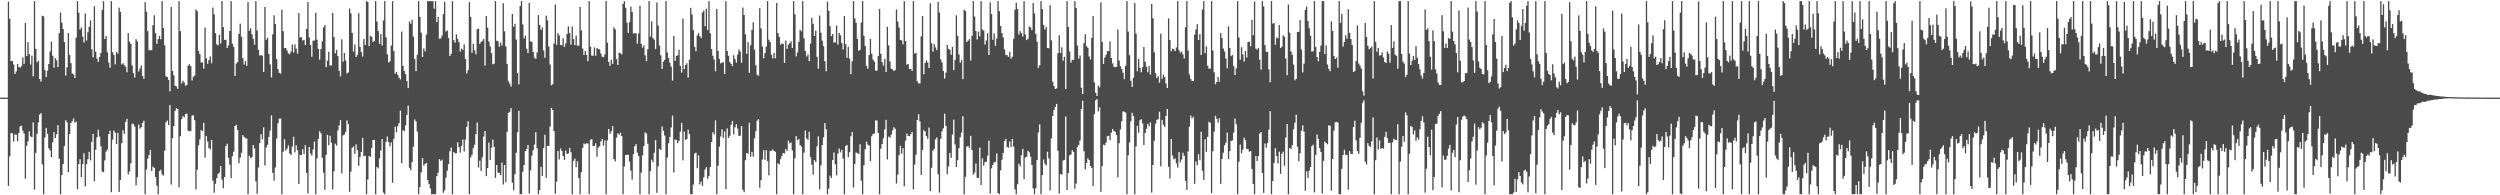 <svg xmlns="http://www.w3.org/2000/svg" width="1920" height="150"><path d="M0 75.000h1v1.000H0zM1 75.000h1v1.000H1zM2 75.000h1v1.000H2zM3 75.000h1v1.000H3zM4 75.000h1v1.000H4zM5 75.000h1v1.000H5zM6 1.272h1v141.538H6zM7 14.402h1v105.672H7zM8 46.907h1v55.310H8zM9 46.830h1v55.521H9zM10 49.506h1v59.223H10zM11 56.771h1v46.501H11zM12 54.859h1v48.598H12zM13 49.142h1v59.349H13zM14 51.460h1v50.727H14zM15 52.014h1v45.084H15zM16 50.772h1v45.788H16zM17 44.175h1v56.218H17zM18 49.034h1v53.502H18zM19 17.684h1v119.517H19zM20 43.010h1v68.973H20zM21 32.361h1v76.234H21zM22 41.574h1v59.323H22zM23 49.573h1v55.184H23zM24 42.783h1v62.643H24zM25 58.582h1v35.358H25zM26 0.863h1v144.743H26zM27 37.469h1v79.952H27zM28 47.846h1v54.883H28zM29 46.635h1v47.400H29zM30 60.650h1v27.329H30zM31 62.711h1v24.170H31zM32 12.123h1v114.102H32zM33 12.551h1v136.586H33zM34 53.804h1v51.844H34zM35 59.165h1v39.024H35zM36 54.385h1v48.345H36zM37 49.123h1v64.753H37zM38 39.552h1v75.938H38zM39 31.947h1v88.697H39zM40 42.851h1v66.430H40zM41 51.964h1v49.487H41zM42 44.686h1v61.342H42zM43 46.298h1v56.835H43zM44 51.531h1v44.608H44zM45 25.480h1v96.434H45zM46 9.650h1v139.488H46zM47 17.310h1v117.159H47zM48 22.336h1v103.668H48zM49 32.290h1v79.717H49zM50 57.992h1v34.352H50zM51 51.728h1v42.256H51zM52 25.387h1v106.798H52zM53 42.168h1v60.850H53zM54 48.530h1v45.858H54zM55 56.473h1v36.544H55zM56 57.064h1v33.849H56zM57 59.910h1v34.364H57zM58 28.936h1v64.438H58zM59 0.863h1v144.502H59zM60 9.720h1v116.310H60zM61 22.716h1v99.531H61zM62 21.102h1v114.820H62zM63 28.085h1v98.069H63zM64 32.687h1v85.021H64zM65 10.419h1v132.687H65zM66 31.124h1v94.908H66zM67 24.733h1v97.520H67zM68 20.736h1v95.858H68zM69 15.601h1v107.582H69zM70 37.875h1v71.015H70zM71 44.067h1v58.742H71zM72 4.814h1v134.454H72zM73 39.658h1v75.273H73zM74 44.994h1v60.519H74zM75 47.463h1v52.167H75zM76 43.830h1v61.075H76zM77 40.648h1v71.668H77zM78 7.600h1v124.159H78zM79 0.863h1v131.388H79zM80 29.933h1v93.271H80zM81 27.620h1v88.832H81zM82 40.214h1v74.545H82zM83 48.024h1v54.945H83zM84 52.089h1v48.306H84zM85 0.863h1v146.738H85zM86 40.116h1v67.194H86zM87 42.252h1v58.043H87zM88 49.409h1v52.602H88zM89 39.844h1v70.856H89zM90 41.252h1v60.780H90zM91 5.839h1v141.564H91zM92 9.086h1v129.114H92zM93 49.517h1v60.435H93zM94 48.515h1v51.453H94zM95 50.089h1v52.739H95zM96 51.237h1v42.475H96zM97 55.524h1v35.712H97zM98 25.407h1v108.526H98zM99 31.889h1v99.839H99zM100 33.749h1v91.750H100zM101 50.305h1v44.691H101zM102 56.248h1v38.941H102zM103 59.530h1v37.646H103zM104 30.193h1v112.163H104zM105 31.829h1v104.237H105zM106 54.938h1v40.764H106zM107 52.718h1v46.113H107zM108 50.341h1v47.388H108zM109 58.344h1v36.100H109zM110 60.466h1v32.252H110zM111 1.615h1v147.523H111zM112 9.014h1v121.143H112zM113 23.910h1v97.871H113zM114 38.572h1v80.481H114zM115 38.605h1v76.565H115zM116 38.497h1v92.832H116zM117 19.342h1v108.621H117zM118 11.719h1v117.207H118zM119 25.522h1v110.409H119zM120 33.688h1v108.915H120zM121 29.987h1v119.151H121zM122 27.623h1v103.739H122zM123 30.175h1v100.207H123zM124 0.863h1v133.034H124zM125 21.545h1v113.320H125zM126 34.728h1v80.983H126zM127 58.614h1v35.310H127zM128 59.176h1v33.421H128zM129 61.337h1v34.743H129zM130 70.210h1v10.505H130zM131 5.304h1v136.370H131zM132 54.408h1v51.743H132zM133 57.858h1v38.947H133zM134 65.819h1v19.306H134zM135 66.334h1v16.839H135zM136 68.173h1v15.518H136zM137 0.863h1v143.056H137zM138 23.961h1v80.618H138zM139 64.104h1v27.439H139zM140 61.964h1v27.277H140zM141 63.265h1v26.838H141zM142 65.825h1v21.734H142zM143 65.325h1v21.941H143zM144 50.380h1v49.966H144zM145 49.329h1v51.524H145zM146 50.780h1v49.750H146zM147 61.823h1v26.950H147zM148 58.917h1v29.539H148zM149 58.095h1v34.217H149zM150 7.379h1v138.081H150zM151 8.660h1v121.661H151zM152 39.065h1v72.584H152zM153 41.600h1v65.477H153zM154 48.008h1v51.958H154zM155 47.856h1v52.879H155zM156 52.674h1v41.576H156zM157 21.232h1v99.781H157zM158 44.795h1v59.777H158zM159 48.958h1v59.759H159zM160 46.119h1v67.530H160zM161 43.292h1v71.519H161zM162 48.551h1v58.916H162zM163 5.862h1v132.827H163zM164 11.002h1v137.023H164zM165 25.501h1v115.661H165zM166 34.065h1v102.670H166zM167 34.873h1v98.723H167zM168 26.809h1v105.694H168zM169 33.391h1v94.049H169zM170 0.863h1v137.076H170zM171 20.837h1v123.819H171zM172 30.656h1v105.335H172zM173 30.472h1v81.688H173zM174 36.838h1v73.611H174zM175 34.882h1v86.344H175zM176 23.820h1v102.604H176zM177 0.863h1v135.975H177zM178 33.548h1v86.358H178zM179 35.902h1v80.608H179zM180 58.309h1v38.442H180zM181 48.773h1v47.061H181zM182 47.681h1v52.084H182zM183 26.033h1v99.335H183zM184 18.188h1v102.899H184zM185 28.245h1v89.110H185zM186 44.690h1v59.075H186zM187 49.549h1v55.500H187zM188 46.886h1v59.309H188zM189 50.552h1v55.848H189zM190 1.647h1v147.490H190zM191 23.667h1v95.939H191zM192 21.759h1v99.624H192zM193 26.310h1v94.409H193zM194 29.787h1v81.556H194zM195 34.312h1v79.654H195zM196 0.863h1v138.474H196zM197 23.459h1v125.389H197zM198 38.231h1v90.423H198zM199 42.639h1v67.303H199zM200 42.305h1v60.700H200zM201 42.832h1v64.280H201zM202 55.316h1v42.502H202zM203 5.312h1v121.887H203zM204 30.569h1v82.686H204zM205 29.078h1v82.146H205zM206 41.509h1v63.607H206zM207 49.504h1v50.814H207zM208 59.425h1v29.254H208zM209 26.411h1v106.288H209zM210 11.701h1v126.988H210zM211 18.371h1v110.222H211zM212 45.427h1v60.890H212zM213 53.108h1v41.578H213zM214 55.903h1v35.251H214zM215 56.544h1v34.423H215zM216 7.366h1v141.771H216zM217 24.024h1v92.448H217zM218 36.970h1v69.930H218zM219 36.873h1v78.768H219zM220 38.854h1v75.300H220zM221 40.934h1v70.803H221zM222 41.695h1v76.213H222zM223 39.576h1v79.521H223zM224 34.242h1v78.362H224zM225 40.376h1v64.677H225zM226 34.047h1v83.013H226zM227 37.330h1v74.265H227zM228 41.201h1v74.000H228zM229 10.077h1v131.280H229zM230 28.783h1v90.120H230zM231 28.586h1v90.614H231zM232 31.110h1v83.522H232zM233 30.618h1v87.692H233zM234 34.502h1v77.010H234zM235 22.275h1v110.480H235zM236 1.502h1v146.971H236zM237 28.707h1v84.160H237zM238 34.606h1v83.273H238zM239 43.584h1v75.897H239zM240 31.261h1v83.644H240zM241 31.154h1v77.563H241zM242 9.740h1v139.397H242zM243 30.452h1v91.242H243zM244 37.487h1v69.188H244zM245 45.884h1v54.947H245zM246 37.707h1v64.654H246zM247 31.802h1v89.298H247zM248 21.107h1v111.500H248zM249 19.176h1v126.568H249zM250 51.663h1v67.251H250zM251 46.551h1v56.996H251zM252 39.747h1v71.746H252zM253 50.242h1v54.051H253zM254 50.320h1v59.214H254zM255 9.900h1v135.675H255zM256 28.483h1v103.124H256zM257 40.947h1v69.406H257zM258 38.273h1v73.615H258zM259 43.073h1v57.111H259zM260 54.393h1v42.035H260zM261 58.677h1v33.570H261zM262 30.188h1v102.924H262zM263 47.488h1v56.487H263zM264 40.743h1v62.597H264zM265 46.421h1v54.843H265zM266 56.461h1v36.029H266zM267 55.604h1v39.565H267zM268 6.486h1v140.872H268zM269 10.273h1v121.588H269zM270 25.218h1v88.290H270zM271 39.617h1v72.901H271zM272 34.108h1v84.030H272zM273 43.725h1v67.189H273zM274 42.120h1v73.221H274zM275 10.118h1v117.225H275zM276 35.882h1v84.771H276zM277 40.009h1v76.674H277zM278 43.365h1v62.492H278zM279 29.902h1v89.946H279zM280 34.536h1v85.060H280zM281 0.863h1v148.275H281zM282 1.568h1v136.257H282zM283 35.408h1v84.353H283zM284 27.439h1v93.050H284zM285 28.338h1v85.284H285zM286 32.279h1v75.237H286zM287 31.422h1v76.006H287zM288 0.863h1v148.275H288zM289 16.522h1v111.685H289zM290 23.882h1v105.434H290zM291 33.798h1v87.791H291zM292 26.106h1v89.396H292zM293 34.987h1v71.799H293zM294 15.738h1v132.197H294zM295 0.863h1v148.275H295zM296 28.621h1v80.238H296zM297 41.746h1v63.091H297zM298 47.930h1v61.240H298zM299 47.113h1v65.239H299zM300 35.021h1v74.333H300zM301 0.863h1v139.481H301zM302 39.259h1v67.325H302zM303 56.591h1v40.749H303zM304 55.213h1v46.309H304zM305 57.414h1v39.467H305zM306 59.628h1v34.813H306zM307 60.998h1v23.965H307zM308 24.285h1v101.104H308zM309 50.521h1v49.374H309zM310 54.516h1v46.356H310zM311 56.879h1v39.491H311zM312 62.183h1v26.046H312zM313 67.625h1v13.534H313zM314 16.552h1v112.316H314zM315 18.286h1v112.489H315zM316 15.173h1v109.236H316zM317 28.261h1v84.321H317zM318 45.383h1v46.370H318zM319 54.694h1v38.630H319zM320 42.066h1v58.999H320zM321 0.863h1v148.275H321zM322 12.942h1v130.736H322zM323 25.100h1v107.254H323zM324 43.662h1v77.750H324zM325 37.167h1v90.140H325zM326 39.416h1v86.413H326zM327 26.680h1v98.476H327zM328 0.863h1v137.396H328zM329 0.863h1v140.399H329zM330 0.863h1v143.903H330zM331 0.863h1v148.275H331zM332 0.863h1v148.275H332zM333 6.675h1v142.462H333zM334 0.863h1v148.275H334zM335 16.986h1v118.304H335zM336 12.885h1v119.685H336zM337 29.750h1v92.504H337zM338 29.510h1v94.111H338zM339 27.363h1v95.289H339zM340 10.840h1v137.204H340zM341 1.360h1v144.816H341zM342 24.248h1v112.137H342zM343 23.333h1v107.738H343zM344 29.137h1v96.825H344zM345 43.018h1v73.190H345zM346 41.335h1v71.941H346zM347 0.863h1v148.275H347zM348 30.863h1v85.842H348zM349 32.794h1v84.996H349zM350 26.360h1v91.397H350zM351 29.778h1v79.465H351zM352 32.322h1v80.680H352zM353 39.573h1v77.667H353zM354 37.260h1v74.807H354zM355 38.366h1v68.844H355zM356 34.076h1v82.297H356zM357 45.383h1v61.790H357zM358 56.443h1v40.962H358zM359 53.886h1v39.263H359zM360 1.648h1v147.421H360zM361 12.966h1v107.928H361zM362 40.512h1v78.400H362zM363 33.529h1v80.226H363zM364 38.532h1v72.663H364zM365 41.690h1v61.398H365zM366 22.465h1v71.628H366zM367 22.005h1v106.656H367zM368 33.723h1v89.679H368zM369 32.228h1v99.060H369zM370 31.480h1v89.270H370zM371 29.981h1v74.877H371zM372 50.442h1v50.186H372zM373 12.318h1v122.884H373zM374 21.237h1v107.842H374zM375 31.950h1v77.556H375zM376 35.643h1v87.304H376zM377 40.826h1v72.619H377zM378 49.370h1v57.788H378zM379 48.904h1v63.817H379zM380 0.863h1v135.727H380zM381 31.253h1v95.446H381zM382 31.811h1v100.761H382zM383 35.898h1v96.905H383zM384 32.649h1v101.861H384zM385 35.039h1v89.889H385zM386 2.472h1v139.227H386zM387 24.046h1v102.676H387zM388 35.671h1v104.214H388zM389 49.037h1v52.215H389zM390 62.390h1v24.276H390zM391 64.271h1v21.604H391zM392 66.462h1v16.592H392zM393 10.723h1v129.564H393zM394 20.602h1v125.501H394zM395 18.286h1v115.514H395zM396 30.466h1v86.776H396zM397 56.156h1v45.380H397zM398 64.766h1v20.343H398zM399 4.654h1v144.483H399zM400 0.863h1v148.275H400zM401 18.766h1v113.130H401zM402 29.489h1v97.240H402zM403 27.465h1v88.603H403zM404 37.407h1v76.987H404zM405 40.827h1v70.481H405zM406 2.187h1v146.411H406zM407 31.777h1v99.118H407zM408 32.092h1v87.438H408zM409 39.843h1v75.526H409zM410 44.222h1v66.818H410zM411 45.196h1v56.335H411zM412 40.316h1v73.645H412zM413 11.565h1v137.572H413zM414 19.116h1v126.883H414zM415 23.058h1v105.074H415zM416 21.086h1v114.088H416zM417 38.752h1v74.989H417zM418 44.300h1v59.180H418zM419 12.020h1v124.539H419zM420 15.504h1v96.526H420zM421 35.788h1v76.304H421zM422 49.529h1v47.636H422zM423 65.451h1v17.393H423zM424 64.660h1v19.766H424zM425 33.441h1v67.265H425zM426 3.457h1v145.307H426zM427 34.428h1v105.074H427zM428 25.449h1v90.510H428zM429 27.240h1v95.221H429zM430 34.452h1v79.564H430zM431 34.781h1v81.156H431zM432 29.405h1v90.384H432zM433 36.038h1v86.718H433zM434 33.357h1v82.202H434zM435 26.106h1v92.177H435zM436 20.241h1v97.565H436zM437 25.406h1v88.167H437zM438 34.276h1v82.654H438zM439 20.341h1v128.797H439zM440 30.003h1v93.478H440zM441 34.660h1v87.233H441zM442 27.284h1v101.117H442zM443 35.105h1v88.675H443zM444 35.051h1v101.667H444zM445 5.271h1v143.866H445zM446 23.348h1v108.861H446zM447 37.343h1v76.201H447zM448 42.258h1v67.915H448zM449 39.049h1v71.750H449zM450 42.151h1v67.861H450zM451 47.008h1v63.230H451zM452 0.863h1v148.215H452zM453 35.791h1v71.556H453zM454 42.715h1v64.155H454zM455 42.801h1v69.385H455zM456 36.441h1v75.714H456zM457 42.801h1v67.290H457zM458 36.813h1v83.566H458zM459 37.706h1v75.726H459zM460 37.993h1v74.268H460zM461 41.126h1v67.468H461zM462 43.579h1v63.160H462zM463 43.956h1v67.862H463zM464 41.876h1v65.938H464zM465 0.863h1v148.275H465zM466 32.896h1v74.989H466zM467 47.593h1v51.403H467zM468 50.548h1v52.166H468zM469 45.800h1v54.936H469zM470 49.070h1v47.790H470zM471 21.014h1v101.124H471zM472 22.542h1v101.486H472zM473 45.382h1v60.415H473zM474 49.797h1v52.609H474zM475 40.491h1v62.930H475zM476 40.886h1v61.071H476zM477 41.793h1v62.745H477zM478 3.014h1v146.123H478zM479 0.863h1v126.926H479zM480 6.012h1v113.111H480zM481 17.340h1v101.541H481zM482 25.233h1v93.528H482zM483 17.020h1v107.124H483zM484 5.052h1v125.976H484zM485 9.165h1v128.839H485zM486 25.716h1v92.749H486zM487 25.539h1v86.787H487zM488 25.574h1v85.109H488zM489 33.461h1v83.789H489zM490 25.631h1v94.206H490zM491 4.362h1v144.775H491zM492 33.754h1v98.824H492zM493 36.590h1v82.755H493zM494 34.887h1v77.299H494zM495 42.450h1v59.304H495zM496 46.885h1v55.690H496zM497 37.834h1v72.499H497zM498 0.863h1v148.275H498zM499 28.059h1v103.375H499zM500 16.362h1v106.259H500zM501 29.351h1v95.167H501zM502 30.395h1v86.971H502zM503 37.669h1v69.844H503zM504 1.952h1v146.139H504zM505 19.637h1v108.059H505zM506 34.976h1v79.250H506zM507 42.484h1v72.788H507zM508 52.869h1v44.183H508zM509 47.423h1v53.104H509zM510 45.982h1v58.163H510zM511 0.863h1v148.275H511zM512 40.277h1v80.716H512zM513 44.572h1v65.497H513zM514 48.165h1v56.986H514zM515 51.203h1v46.726H515zM516 61.878h1v26.949H516zM517 27.558h1v104.879H517zM518 46.722h1v60.419H518zM519 42.991h1v64.470H519zM520 42.434h1v67.560H520zM521 38.210h1v69.972H521zM522 50.564h1v50.613H522zM523 55.761h1v38.594H523zM524 14.289h1v108.859H524zM525 53.057h1v48.089H525zM526 49.898h1v57.470H526zM527 48.571h1v58.263H527zM528 59.606h1v40.004H528zM529 45.963h1v56.946H529zM530 6.009h1v143.128H530zM531 11.090h1v138.047H531zM532 23.202h1v118.594H532zM533 35.964h1v81.941H533zM534 39.427h1v77.816H534zM535 27.268h1v101.889H535zM536 25.563h1v93.817H536zM537 27.862h1v113.760H537zM538 29.291h1v110.197H538zM539 9.625h1v133.121H539zM540 8.073h1v128.170H540zM541 20.127h1v110.114H541zM542 6.701h1v121.695H542zM543 23.068h1v114.255H543zM544 0.863h1v134.272H544zM545 25.558h1v102.795H545zM546 37.706h1v71.445H546zM547 42.790h1v58.779H547zM548 45.766h1v57.436H548zM549 54.738h1v37.802H549zM550 6.927h1v142.205H550zM551 39.063h1v88.283H551zM552 45.291h1v67.289H552zM553 48.669h1v56.214H553zM554 47.970h1v51.361H554zM555 47.832h1v58.025H555zM556 56.903h1v44.095H556zM557 0.863h1v144.361H557zM558 39.109h1v59.487H558zM559 42.837h1v63.170H559zM560 47.584h1v56.733H560zM561 49.131h1v46.790H561zM562 50.796h1v42.193H562zM563 42.430h1v60.715H563zM564 45.444h1v52.325H564zM565 48.075h1v47.388H565zM566 41.965h1v56.798H566zM567 38.003h1v66.337H567zM568 39.574h1v64.665H568zM569 48.175h1v48.709H569zM570 5.791h1v139.905H570zM571 11.536h1v136.144H571zM572 26.360h1v96.666H572zM573 41.283h1v76.222H573zM574 32.349h1v85.810H574zM575 55.919h1v38.369H575zM576 34.784h1v85.628H576zM577 22.991h1v93.624H577zM578 17.091h1v103.166H578zM579 38.063h1v68.219H579zM580 50.120h1v50.616H580zM581 57.364h1v35.296H581zM582 58.236h1v33.350H582zM583 6.316h1v137.902H583zM584 21.765h1v116.533H584zM585 35.682h1v86.819H585zM586 44.734h1v70.630H586zM587 40.796h1v81.930H587zM588 35.817h1v79.528H588zM589 0.863h1v122.861H589zM590 30.536h1v104.105H590zM591 32.226h1v83.726H591zM592 42.011h1v73.724H592zM593 44.881h1v69.908H593zM594 40.724h1v75.235H594zM595 44.734h1v71.822H595zM596 2.273h1v146.865H596zM597 25.445h1v99.977H597zM598 28.440h1v97.841H598zM599 34.289h1v87.948H599zM600 33.317h1v86.436H600zM601 33.817h1v83.666H601zM602 48.269h1v69.593H602zM603 31.200h1v83.303H603zM604 37.534h1v78.400H604zM605 34.328h1v73.687H605zM606 33.188h1v76.902H606zM607 31.711h1v77.714H607zM608 36.852h1v78.723H608zM609 0.863h1v148.275H609zM610 10.988h1v110.624H610zM611 43.324h1v61.213H611zM612 40.252h1v67.482H612zM613 32.107h1v74.580H613zM614 22.851h1v88.511H614zM615 24.109h1v88.528H615zM616 0.863h1v148.275H616zM617 29.443h1v87.792H617zM618 39.168h1v61.084H618zM619 43.345h1v62.888H619zM620 41.770h1v65.670H620zM621 46.946h1v54.262H621zM622 33.451h1v87.218H622zM623 13.713h1v112.758H623zM624 18.230h1v115.895H624zM625 27.578h1v95.349H625zM626 23.498h1v100.918H626zM627 43.643h1v68.678H627zM628 52.689h1v52.063H628zM629 11.922h1v133.557H629zM630 25.146h1v101.799H630zM631 31.236h1v80.165H631zM632 35.355h1v70.107H632zM633 47.058h1v47.524H633zM634 54.734h1v44.572H634zM635 1.267h1v147.871H635zM636 8.365h1v136.430H636zM637 20.169h1v114.723H637zM638 27.771h1v108.918H638zM639 26.108h1v96.760H639zM640 32.589h1v84.497H640zM641 32.636h1v93.635H641zM642 19.681h1v114.992H642zM643 34.252h1v83.787H643zM644 25.352h1v88.688H644zM645 27.096h1v89.926H645zM646 33.174h1v81.903H646zM647 37.970h1v83.798H647zM648 12.350h1v136.787H648zM649 33.929h1v78.168H649zM650 44.379h1v66.953H650zM651 35.993h1v84.699H651zM652 45.002h1v71.883H652zM653 56.987h1v47.659H653zM654 47.036h1v54.338H654zM655 0.863h1v143.181H655zM656 14.121h1v111.704H656zM657 17.535h1v99.504H657zM658 29.901h1v87.768H658zM659 38.950h1v79.372H659zM660 38.344h1v72.417H660zM661 17.298h1v121.459H661zM662 0.863h1v148.275H662zM663 27.381h1v99.574H663zM664 35.386h1v79.213H664zM665 50.549h1v58.194H665zM666 52.746h1v58.358H666zM667 42.184h1v69.673H667zM668 29.890h1v93.834H668zM669 41.244h1v63.433H669zM670 45.700h1v57.238H670zM671 47.324h1v55.051H671zM672 54.198h1v38.314H672zM673 54.232h1v38.316H673zM674 43.058h1v59.032H674zM675 6.871h1v142.267H675zM676 41.307h1v72.870H676zM677 47.737h1v62.868H677zM678 50.376h1v55.701H678zM679 45.182h1v54.185H679zM680 55.305h1v36.770H680zM681 20.642h1v101.806H681zM682 34.847h1v70.044H682zM683 47.236h1v58.555H683zM684 52.794h1v50.617H684zM685 53.272h1v46.940H685zM686 54.540h1v43.218H686zM687 53.847h1v45.019H687zM688 7.278h1v133.671H688zM689 16.562h1v117.509H689zM690 21.089h1v98.085H690zM691 30.598h1v81.371H691zM692 31.022h1v86.971H692zM693 34.066h1v79.731H693zM694 0.863h1v142.145H694zM695 31.602h1v76.434H695zM696 49.644h1v52.940H696zM697 49.113h1v55.305H697zM698 52.935h1v51.628H698zM699 52.917h1v50.078H699zM700 54.522h1v46.787H700zM701 0.863h1v144.577H701zM702 41.189h1v85.240H702zM703 40.567h1v78.143H703zM704 62.484h1v29.681H704zM705 64.035h1v23.641H705zM706 64.044h1v29.247H706zM707 27.950h1v106.415H707zM708 12.351h1v102.856H708zM709 57.005h1v42.977H709zM710 48.368h1v52.565H710zM711 46.448h1v58.013H711zM712 47.965h1v58.693H712zM713 52.232h1v45.754H713zM714 2.631h1v144.075H714zM715 33.179h1v95.675H715zM716 39.682h1v75.975H716zM717 33.899h1v80.456H717zM718 36.421h1v70.578H718zM719 38.451h1v67.163H719zM720 1.434h1v132.412H720zM721 9.580h1v138.327H721zM722 45.566h1v61.101H722zM723 47.978h1v52.807H723zM724 54.521h1v44.061H724zM725 60.340h1v27.015H725zM726 55.823h1v40.878H726zM727 34.555h1v99.267H727zM728 37.620h1v90.222H728zM729 38.185h1v79.208H729zM730 42.144h1v79.104H730zM731 36.063h1v67.293H731zM732 53.830h1v38.023H732zM733 46.074h1v64.824H733zM734 11.800h1v116.443H734zM735 27.568h1v95.501H735zM736 41.801h1v71.844H736zM737 48.198h1v57.197H737zM738 46.174h1v55.650H738zM739 60.842h1v28.332H739zM740 7.456h1v141.681H740zM741 8.572h1v127.283H741zM742 32.254h1v80.300H742zM743 31.198h1v80.864H743zM744 30.078h1v83.522H744zM745 46.476h1v57.860H745zM746 27.669h1v87.459H746zM747 0.863h1v133.117H747zM748 12.710h1v119.832H748zM749 23.877h1v101.737H749zM750 30.298h1v106.290H750zM751 24.261h1v112.388H751zM752 27.878h1v85.459H752zM753 0.863h1v141.217H753zM754 22.672h1v98.930H754zM755 23.464h1v103.785H755zM756 34.256h1v90.244H756zM757 31.084h1v93.103H757zM758 25.487h1v94.051H758zM759 42.229h1v65.824H759zM760 1.789h1v146.900H760zM761 10.690h1v118.565H761zM762 30.586h1v96.139H762zM763 25.644h1v99.144H763zM764 35.222h1v89.056H764zM765 29.590h1v88.259H765zM766 0.863h1v147.391H766zM767 8.577h1v140.561H767zM768 19.993h1v110.820H768zM769 25.515h1v97.162H769zM770 28.744h1v88.739H770zM771 37.968h1v70.391H771zM772 42.078h1v64.581H772zM773 42.380h1v70.396H773zM774 43.794h1v69.597H774zM775 39.730h1v68.881H775zM776 45.060h1v67.990H776zM777 43.585h1v63.114H777zM778 29.841h1v82.779H778zM779 7.467h1v137.953H779zM780 2.086h1v147.051H780zM781 6.883h1v134.620H781zM782 26.588h1v99.148H782zM783 23.929h1v103.737H783zM784 25.464h1v93.800H784zM785 28.068h1v86.139H785zM786 0.863h1v136.742H786zM787 26.484h1v94.512H787zM788 30.764h1v89.545H788zM789 29.809h1v86.006H789zM790 20.354h1v96.600H790zM791 21.111h1v99.204H791zM792 23.089h1v103.616H792zM793 2.294h1v142.445H793zM794 10.376h1v138.761H794zM795 26.098h1v118.487H795zM796 32.034h1v90.914H796zM797 52.146h1v49.647H797zM798 50.051h1v45.462H798zM799 0.863h1v148.275H799zM800 6.960h1v127.524H800zM801 19.212h1v103.322H801zM802 22.673h1v103.122H802zM803 20.564h1v106.556H803zM804 36.860h1v79.686H804zM805 37.059h1v84.567H805zM806 4.011h1v142.197H806zM807 30.959h1v75.378H807zM808 62.691h1v26.339H808zM809 66.074h1v18.425H809zM810 68.318h1v13.761H810zM811 67.844h1v11.987H811zM812 40.863h1v74.777H812zM813 27.044h1v121.597H813zM814 40.707h1v92.990H814zM815 36.375h1v97.703H815zM816 46.536h1v76.738H816zM817 43.597h1v79.194H817zM818 68.448h1v20.980H818zM819 0.863h1v145.047H819zM820 20.707h1v112.213H820zM821 39.507h1v79.851H821zM822 48.067h1v70.545H822zM823 46.037h1v69.329H823zM824 45.916h1v70.709H824zM825 0.863h1v144.153H825zM826 6.146h1v134.826H826zM827 34.946h1v77.827H827zM828 45.002h1v66.246H828zM829 42.578h1v65.350H829zM830 67.411h1v16.279H830zM831 72.217h1v5.153H831zM832 33.159h1v83.031H832zM833 26.267h1v103.826H833zM834 35.556h1v89.535H834zM835 36.674h1v84.887H835zM836 43.375h1v79.549H836zM837 45.794h1v81.675H837zM838 29.072h1v99.847H838zM839 12.354h1v130.545H839zM840 63.277h1v24.424H840zM841 71.204h1v5.861H841zM842 73.708h1v2.440H842zM843 65.719h1v19.902H843zM844 67.036h1v15.435H844zM845 1.899h1v145.463H845zM846 32.209h1v95.308H846zM847 49.031h1v62.055H847zM848 44.176h1v67.462H848zM849 42.044h1v67.396H849zM850 39.314h1v65.317H850zM851 39.175h1v65.104H851zM852 31.870h1v75.775H852zM853 44.494h1v57.383H853zM854 48.617h1v50.440H854zM855 51.249h1v49.450H855zM856 51.632h1v49.536H856zM857 51.380h1v52.326H857zM858 22.696h1v113.471H858zM859 46.534h1v63.470H859zM860 50.872h1v48.551H860zM861 53.041h1v40.160H861zM862 55.799h1v29.754H862zM863 60.776h1v25.022H863zM864 50.576h1v35.890H864zM865 0.863h1v148.275H865zM866 24.257h1v95.050H866zM867 42.377h1v67.012H867zM868 61.977h1v31.191H868zM869 66.695h1v19.932H869zM870 59.740h1v29.411H870zM871 2.413h1v146.725H871zM872 25.848h1v86.643H872zM873 54.735h1v41.994H873zM874 45.247h1v56.731H874zM875 52.170h1v40.206H875zM876 55.494h1v36.042H876zM877 51.640h1v43.143H877zM878 36.124h1v75.237H878zM879 47.502h1v54.714H879zM880 51.212h1v47.658H880zM881 55.514h1v39.616H881zM882 50.718h1v46.285H882zM883 57.181h1v36.763H883zM884 3.003h1v144.919H884zM885 14.079h1v112.622H885zM886 40.200h1v67.768H886zM887 56.176h1v38.834H887zM888 59.857h1v32.165H888zM889 58.519h1v32.986H889zM890 63.517h1v22.314H890zM891 25.838h1v101.925H891zM892 60.543h1v31.585H892zM893 57.438h1v38.380H893zM894 59.165h1v38.341H894zM895 64.167h1v24.865H895zM896 67.560h1v16.134H896zM897 14.135h1v113.842H897zM898 30.656h1v106.424H898zM899 39.450h1v67.200H899zM900 37.327h1v82.154H900zM901 37.826h1v84.554H901zM902 39.262h1v82.418H902zM903 36.433h1v88.969H903zM904 0.863h1v127.918H904zM905 38.568h1v78.234H905zM906 40.526h1v84.105H906zM907 39.605h1v82.942H907zM908 41.789h1v75.518H908zM909 44.954h1v74.643H909zM910 20.940h1v117.926H910zM911 0.863h1v144.924H911zM912 38.822h1v77.446H912zM913 57.291h1v39.922H913zM914 60.548h1v28.177H914zM915 62.303h1v28.639H915zM916 62.181h1v27.456H916zM917 26.681h1v114.403H917zM918 22.627h1v101.395H918zM919 18.570h1v108.295H919zM920 30.734h1v87.648H920zM921 26.268h1v96.792H921zM922 42.236h1v58.966H922zM923 7.344h1v123.898H923zM924 0.863h1v137.377H924zM925 40.799h1v66.175H925zM926 35.614h1v81.092H926zM927 50.461h1v54.579H927zM928 52.713h1v40.767H928zM929 52.716h1v41.670H929zM930 0.863h1v147.532H930zM931 38.808h1v77.375H931zM932 55.521h1v45.666H932zM933 64.646h1v24.304H933zM934 62.988h1v28.238H934zM935 59.151h1v35.049H935zM936 62.795h1v28.054H936zM937 25.487h1v115.745H937zM938 29.311h1v92.795H938zM939 37.338h1v79.937H939zM940 39.556h1v72.056H940zM941 44.963h1v64.612H941zM942 52.457h1v49.322H942zM943 20.177h1v102.057H943zM944 36.828h1v79.299H944zM945 43.093h1v65.127H945zM946 42.175h1v65.643H946zM947 50.792h1v51.040H947zM948 57.606h1v33.353H948zM949 52.457h1v42.987H949zM950 0.863h1v148.275H950zM951 28.814h1v95.420H951zM952 45.849h1v65.214H952zM953 36.212h1v81.555H953zM954 41.846h1v72.998H954zM955 47.243h1v58.533H955zM956 39.235h1v68.353H956zM957 44.155h1v70.157H957zM958 32.326h1v82.274H958zM959 31.873h1v84.655H959zM960 35.516h1v80.440H960zM961 15.188h1v114.564H961zM962 27.098h1v114.156H962zM963 1.113h1v148.025H963zM964 37.282h1v82.531H964zM965 38.161h1v85.480H965zM966 36.697h1v83.137H966zM967 45.889h1v56.681H967zM968 53.447h1v47.988H968zM969 0.863h1v131.979H969zM970 4.928h1v143.160H970zM971 34.680h1v75.574H971zM972 39.804h1v73.631H972zM973 39.853h1v70.087H973zM974 53.315h1v46.287H974zM975 63.149h1v22.262H975zM976 0.863h1v148.275H976zM977 18.103h1v120.969H977zM978 17.697h1v107.387H978zM979 34.351h1v79.427H979zM980 28.896h1v90.951H980zM981 29.457h1v96.081H981zM982 19.193h1v97.293H982zM983 36.852h1v96.621H983zM984 35.916h1v82.141H984zM985 27.176h1v89.312H985zM986 28.224h1v99.122H986zM987 44.930h1v60.701H987zM988 57.756h1v37.484H988zM989 3.406h1v145.732H989zM990 25.079h1v88.601H990zM991 39.481h1v75.040H991zM992 42.217h1v69.275H992zM993 49.542h1v49.777H993zM994 61.637h1v32.658H994zM995 60.533h1v27.572H995zM996 24.566h1v88.174H996zM997 24.433h1v99.427H997zM998 15.485h1v102.259H998zM999 38.045h1v62.429H999zM1000 55.659h1v40.578H1000zM1001 48.877h1v52.172H1001zM1002 7.651h1v138.879H1002zM1003 5.037h1v126.607H1003zM1004 16.108h1v120.627H1004zM1005 21.642h1v109.499H1005zM1006 27.531h1v100.752H1006zM1007 39.670h1v72.626H1007zM1008 39.403h1v71.746H1008zM1009 0.863h1v146.900H1009zM1010 36.172h1v82.791H1010zM1011 43.798h1v59.497H1011zM1012 46.986h1v59.727H1012zM1013 39.846h1v73.866H1013zM1014 35.005h1v81.685H1014zM1015 0.863h1v147.697H1015zM1016 0.863h1v122.616H1016zM1017 41.470h1v67.303H1017zM1018 34.867h1v74.989H1018zM1019 49.588h1v61.242H1019zM1020 52.836h1v43.434H1020zM1021 54.695h1v41.875H1021zM1022 16.367h1v130.062H1022zM1023 23.783h1v98.335H1023zM1024 42.939h1v57.361H1024zM1025 45.293h1v48.681H1025zM1026 44.227h1v49.490H1026zM1027 51.992h1v42.123H1027zM1028 0.863h1v148.275H1028zM1029 17.617h1v131.520H1029zM1030 10.637h1v119.005H1030zM1031 35.735h1v83.343H1031zM1032 32.173h1v82.778H1032zM1033 27.011h1v92.073H1033zM1034 29.771h1v89.097H1034zM1035 7.113h1v138.490H1035zM1036 25.321h1v90.719H1036zM1037 29.932h1v88.171H1037zM1038 34.517h1v83.912H1038zM1039 55.266h1v42.340H1039zM1040 54.618h1v38.009H1040zM1041 46.868h1v60.898H1041zM1042 19.434h1v96.656H1042zM1043 48.753h1v69.372H1043zM1044 50.442h1v55.408H1044zM1045 52.569h1v41.758H1045zM1046 70.099h1v8.818H1046zM1047 73.416h1v3.598H1047zM1048 17.634h1v106.571H1048zM1049 28.323h1v97.968H1049zM1050 35.105h1v74.872H1050zM1051 37.818h1v74.174H1051zM1052 36.963h1v75.836H1052zM1053 35.686h1v72.848H1053zM1054 60.268h1v29.970H1054zM1055 0.863h1v148.275H1055zM1056 32.047h1v90.994H1056zM1057 39.774h1v65.784H1057zM1058 36.781h1v78.047H1058zM1059 42.668h1v65.136H1059zM1060 42.375h1v71.993H1060zM1061 40.144h1v73.484H1061zM1062 44.150h1v70.095H1062zM1063 47.639h1v57.458H1063zM1064 48.406h1v52.813H1064zM1065 39.428h1v66.652H1065zM1066 41.268h1v68.446H1066zM1067 48.089h1v61.601H1067zM1068 19.315h1v129.823H1068zM1069 36.768h1v72.570H1069zM1070 31.727h1v74.783H1070zM1071 41.982h1v65.452H1071zM1072 42.926h1v64.681H1072zM1073 52.760h1v42.632H1073zM1074 0.863h1v148.275H1074zM1075 0.863h1v123.249H1075zM1076 41.541h1v71.196H1076zM1077 47.310h1v57.071H1077zM1078 48.819h1v60.021H1078zM1079 59.118h1v27.277H1079zM1080 57.441h1v31.195H1080zM1081 0.863h1v148.275H1081zM1082 41.162h1v76.895H1082zM1083 50.001h1v46.661H1083zM1084 46.700h1v50.811H1084zM1085 42.993h1v60.374H1085zM1086 46.100h1v54.109H1086zM1087 35.405h1v72.663H1087zM1088 44.328h1v61.184H1088zM1089 49.172h1v58.081H1089zM1090 53.281h1v46.023H1090zM1091 58.028h1v34.825H1091zM1092 60.383h1v28.985H1092zM1093 56.012h1v38.036H1093zM1094 7.201h1v140.708H1094zM1095 22.918h1v106.623H1095zM1096 21.716h1v83.263H1096zM1097 31.526h1v81.365H1097zM1098 43.609h1v75.754H1098zM1099 53.392h1v46.236H1099zM1100 23.348h1v122.718H1100zM1101 31.634h1v104.247H1101zM1102 53.280h1v42.036H1102zM1103 56.530h1v38.458H1103zM1104 63.274h1v25.712H1104zM1105 65.287h1v22.120H1105zM1106 65.215h1v20.146H1106zM1107 11.659h1v132.320H1107zM1108 24.009h1v95.437H1108zM1109 36.687h1v86.015H1109zM1110 33.402h1v89.193H1110zM1111 36.863h1v82.768H1111zM1112 29.240h1v84.953H1112zM1113 29.870h1v81.344H1113zM1114 0.863h1v145.412H1114zM1115 24.302h1v93.072H1115zM1116 31.475h1v83.724H1116zM1117 34.058h1v86.652H1117zM1118 40.766h1v54.899H1118zM1119 55.531h1v34.398H1119zM1120 8.008h1v139.619H1120zM1121 46.548h1v76.523H1121zM1122 63.196h1v28.809H1122zM1123 63.123h1v26.344H1123zM1124 62.225h1v26.478H1124zM1125 56.114h1v33.410H1125zM1126 56.234h1v35.340H1126zM1127 5.816h1v133.972H1127zM1128 30.425h1v100.345H1128zM1129 32.258h1v89.511H1129zM1130 36.023h1v72.621H1130zM1131 46.453h1v58.547H1131zM1132 55.918h1v38.965H1132zM1133 0.863h1v140.964H1133zM1134 8.889h1v106.725H1134zM1135 47.154h1v50.520H1135zM1136 52.012h1v47.307H1136zM1137 52.970h1v45.084H1137zM1138 56.708h1v37.151H1138zM1139 57.177h1v37.695H1139zM1140 0.863h1v148.275H1140zM1141 34.597h1v84.798H1141zM1142 53.946h1v55.591H1142zM1143 63.883h1v29.016H1143zM1144 62.956h1v25.325H1144zM1145 58.688h1v35.377H1145zM1146 26.350h1v93.389H1146zM1147 14.597h1v127.762H1147zM1148 32.239h1v79.563H1148zM1149 45.046h1v55.255H1149zM1150 64.127h1v19.404H1150zM1151 67.933h1v13.993H1151zM1152 67.015h1v18.051H1152zM1153 27.685h1v96.384H1153zM1154 55.359h1v45.235H1154zM1155 52.232h1v50.825H1155zM1156 49.649h1v52.145H1156zM1157 54.628h1v36.647H1157zM1158 52.160h1v47.961H1158zM1159 2.133h1v147.004H1159zM1160 0.863h1v148.275H1160zM1161 13.271h1v135.867H1161zM1162 35.018h1v112.794H1162zM1163 33.536h1v103.804H1163zM1164 22.700h1v124.704H1164zM1165 15.690h1v121.961H1165zM1166 17.656h1v114.563H1166zM1167 30.665h1v104.488H1167zM1168 19.925h1v120.279H1168zM1169 6.949h1v134.636H1169zM1170 23.489h1v107.655H1170zM1171 17.555h1v112.795H1171zM1172 4.383h1v127.578H1172zM1173 0.863h1v146.853H1173zM1174 24.986h1v110.570H1174zM1175 45.231h1v73.237H1175zM1176 49.499h1v54.491H1176zM1177 54.724h1v37.833H1177zM1178 59.371h1v29.755H1178zM1179 0.933h1v147.482H1179zM1180 41.675h1v84.805H1180zM1181 47.018h1v52.767H1181zM1182 49.011h1v41.061H1182zM1183 60.472h1v23.492H1183zM1184 65.393h1v20.246H1184zM1185 62.655h1v24.346H1185zM1186 0.863h1v148.275H1186zM1187 40.594h1v58.360H1187zM1188 54.435h1v42.047H1188zM1189 56.840h1v38.549H1189zM1190 57.677h1v33.672H1190zM1191 61.649h1v28.079H1191zM1192 49.331h1v52.531H1192zM1193 56.455h1v47.401H1193zM1194 59.383h1v31.152H1194zM1195 66.897h1v19.771H1195zM1196 67.944h1v16.560H1196zM1197 62.724h1v25.112H1197zM1198 65.512h1v20.731H1198zM1199 10.559h1v135.383H1199zM1200 49.247h1v58.890H1200zM1201 48.022h1v56.677H1201zM1202 60.601h1v29.244H1202zM1203 63.939h1v24.404H1203zM1204 62.810h1v25.919H1204zM1205 1.651h1v128.549H1205zM1206 31.642h1v79.809H1206zM1207 45.236h1v49.534H1207zM1208 46.416h1v49.540H1208zM1209 43.457h1v52.848H1209zM1210 51.381h1v42.690H1210zM1211 61.088h1v23.799H1211zM1212 11.845h1v131.933H1212zM1213 23.728h1v120.538H1213zM1214 40.057h1v88.217H1214zM1215 42.056h1v78.079H1215zM1216 47.993h1v76.652H1216zM1217 39.843h1v83.691H1217zM1218 0.863h1v140.106H1218zM1219 26.031h1v111.137H1219zM1220 32.808h1v89.474H1220zM1221 35.354h1v90.342H1221zM1222 38.697h1v76.272H1222zM1223 39.833h1v71.275H1223zM1224 37.618h1v71.037H1224zM1225 4.886h1v137.073H1225zM1226 39.122h1v73.402H1226zM1227 40.621h1v62.594H1227zM1228 54.595h1v33.188H1228zM1229 63.902h1v21.156H1229zM1230 67.442h1v15.003H1230zM1231 21.754h1v92.413H1231zM1232 24.371h1v104.696H1232zM1233 48.429h1v48.354H1233zM1234 58.383h1v31.837H1234zM1235 64.153h1v21.037H1235zM1236 65.516h1v15.928H1236zM1237 65.679h1v17.367H1237zM1238 8.191h1v140.947H1238zM1239 38.001h1v68.510H1239zM1240 44.613h1v67.060H1240zM1241 54.796h1v39.208H1241zM1242 60.560h1v28.838H1242zM1243 60.498h1v26.808H1243zM1244 56.885h1v32.406H1244zM1245 10.464h1v136.562H1245zM1246 47.277h1v59.957H1246zM1247 55.310h1v39.391H1247zM1248 49.106h1v45.158H1248zM1249 45.261h1v51.065H1249zM1250 52.245h1v42.241H1250zM1251 50.553h1v48.875H1251zM1252 35.930h1v71.875H1252zM1253 51.493h1v48.573H1253zM1254 54.764h1v42.046H1254zM1255 59.075h1v33.503H1255zM1256 61.819h1v28.264H1256zM1257 72.502h1v4.585H1257zM1258 18.739h1v124.102H1258zM1259 39.821h1v87.376H1259zM1260 42.094h1v71.337H1260zM1261 60.188h1v28.575H1261zM1262 62.010h1v22.802H1262zM1263 65.093h1v18.146H1263zM1264 0.863h1v148.275H1264zM1265 17.155h1v130.441H1265zM1266 43.689h1v76.986H1266zM1267 41.415h1v84.484H1267zM1268 33.116h1v81.917H1268zM1269 27.088h1v84.883H1269zM1270 44.830h1v68.284H1270zM1271 43.542h1v68.904H1271zM1272 49.925h1v53.044H1272zM1273 49.295h1v58.308H1273zM1274 47.593h1v61.278H1274zM1275 44.609h1v63.424H1275zM1276 48.600h1v56.155H1276zM1277 22.402h1v115.904H1277zM1278 15.527h1v97.417H1278zM1279 53.076h1v48.242H1279zM1280 50.586h1v54.252H1280zM1281 46.916h1v66.288H1281zM1282 43.659h1v60.539H1282zM1283 52.203h1v42.752H1283zM1284 0.863h1v148.275H1284zM1285 23.514h1v97.162H1285zM1286 40.418h1v66.247H1286zM1287 52.140h1v45.636H1287zM1288 58.088h1v35.012H1288zM1289 59.062h1v30.621H1289zM1290 9.661h1v138.927H1290zM1291 0.863h1v148.275H1291zM1292 43.917h1v67.999H1292zM1293 40.226h1v69.835H1293zM1294 48.870h1v55.748H1294zM1295 51.150h1v54.782H1295zM1296 44.751h1v63.078H1296zM1297 40.615h1v73.186H1297zM1298 41.501h1v66.296H1298zM1299 42.683h1v62.696H1299zM1300 45.599h1v54.248H1300zM1301 45.747h1v51.782H1301zM1302 57.760h1v31.106H1302zM1303 57.617h1v31.459H1303zM1304 1.111h1v143.711H1304zM1305 46.742h1v59.610H1305zM1306 53.128h1v40.548H1306zM1307 59.778h1v34.131H1307zM1308 56.157h1v44.847H1308zM1309 51.855h1v50.581H1309zM1310 17.131h1v129.829H1310zM1311 44.031h1v59.499H1311zM1312 56.327h1v39.536H1312zM1313 56.360h1v40.377H1313zM1314 55.297h1v41.731H1314zM1315 64.876h1v23.090H1315zM1316 65.897h1v18.817H1316zM1317 12.819h1v131.464H1317zM1318 29.983h1v88.492H1318zM1319 45.232h1v63.506H1319zM1320 46.178h1v62.997H1320zM1321 50.750h1v51.704H1321zM1322 55.613h1v42.693H1322zM1323 0.863h1v148.275H1323zM1324 32.569h1v95.685H1324zM1325 38.527h1v76.425H1325zM1326 46.722h1v59.503H1326zM1327 47.849h1v61.714H1327zM1328 42.711h1v66.326H1328zM1329 46.539h1v63.223H1329zM1330 0.863h1v144.534H1330zM1331 45.612h1v62.257H1331zM1332 46.669h1v59.104H1332zM1333 51.133h1v57.611H1333zM1334 50.902h1v41.612H1334zM1335 60.612h1v27.518H1335zM1336 17.378h1v108.865H1336zM1337 0.863h1v148.275H1337zM1338 38.895h1v74.961H1338zM1339 31.797h1v81.195H1339zM1340 22.058h1v95.672H1340zM1341 27.590h1v82.614H1341zM1342 39.591h1v62.855H1342zM1343 0.863h1v148.275H1343zM1344 42.794h1v82.189H1344zM1345 50.933h1v59.648H1345zM1346 52.126h1v52.512H1346zM1347 61.602h1v32.356H1347zM1348 59.718h1v33.507H1348zM1349 27.651h1v91.835H1349zM1350 0.863h1v148.275H1350zM1351 41.392h1v63.078H1351zM1352 53.157h1v47.100H1352zM1353 65.342h1v32.568H1353zM1354 62.802h1v29.866H1354zM1355 60.596h1v29.998H1355zM1356 25.988h1v110.448H1356zM1357 42.937h1v65.823H1357zM1358 49.083h1v50.855H1358zM1359 52.054h1v46.697H1359zM1360 55.189h1v42.843H1360zM1361 66.130h1v22.025H1361zM1362 70.545h1v6.893H1362zM1363 22.754h1v96.755H1363zM1364 25.846h1v95.916H1364zM1365 36.607h1v86.397H1365zM1366 51.487h1v58.027H1366zM1367 58.206h1v44.596H1367zM1368 57.674h1v48.256H1368zM1369 0.863h1v148.275H1369zM1370 2.380h1v146.758H1370zM1371 19.699h1v126.594H1371zM1372 21.959h1v121.249H1372zM1373 28.884h1v99.158H1373zM1374 44.842h1v68.307H1374zM1375 39.407h1v81.381H1375zM1376 26.111h1v105.888H1376zM1377 33.013h1v83.857H1377zM1378 29.744h1v97.204H1378zM1379 19.514h1v111.561H1379zM1380 22.896h1v115.267H1380zM1381 34.549h1v101.633H1381zM1382 0.863h1v148.275H1382zM1383 0.863h1v148.275H1383zM1384 3.848h1v133.062H1384zM1385 22.673h1v103.819H1385zM1386 18.814h1v106.301H1386zM1387 22.980h1v110.035H1387zM1388 22.140h1v95.216H1388zM1389 0.863h1v148.275H1389zM1390 20.923h1v120.718H1390zM1391 28.937h1v102.154H1391zM1392 10.630h1v116.220H1392zM1393 22.567h1v105.082H1393zM1394 37.552h1v90.693H1394zM1395 0.863h1v142.205H1395zM1396 10.243h1v138.894H1396zM1397 41.851h1v68.304H1397zM1398 35.486h1v74.112H1398zM1399 37.790h1v70.910H1399zM1400 41.090h1v64.362H1400zM1401 42.570h1v60.883H1401zM1402 45.155h1v62.666H1402zM1403 43.790h1v61.304H1403zM1404 44.829h1v59.940H1404zM1405 49.723h1v48.356H1405zM1406 45.471h1v58.735H1406zM1407 50.846h1v49.396H1407zM1408 16.563h1v130.195H1408zM1409 0.863h1v148.275H1409zM1410 44.567h1v74.380H1410zM1411 40.053h1v79.516H1411zM1412 45.040h1v65.755H1412zM1413 36.673h1v77.955H1413zM1414 38.998h1v72.239H1414zM1415 0.863h1v136.404H1415zM1416 24.272h1v110.804H1416zM1417 33.579h1v87.753H1417zM1418 31.107h1v82.702H1418zM1419 33.019h1v83.188H1419zM1420 46.020h1v61.918H1420zM1421 40.395h1v79.108H1421zM1422 0.863h1v148.275H1422zM1423 16.947h1v132.190H1423zM1424 9.549h1v139.589H1424zM1425 31.394h1v110.680H1425zM1426 29.723h1v119.415H1426zM1427 32.931h1v106.263H1427zM1428 0.863h1v148.275H1428zM1429 22.284h1v126.854H1429zM1430 14.818h1v109.155H1430zM1431 29.771h1v103.808H1431zM1432 35.245h1v92.901H1432zM1433 38.394h1v77.887H1433zM1434 37.079h1v83.029H1434zM1435 0.863h1v142.676H1435zM1436 26.161h1v101.895H1436zM1437 45.794h1v75.923H1437zM1438 53.552h1v42.726H1438zM1439 61.573h1v32.626H1439zM1440 60.220h1v37.909H1440zM1441 9.029h1v139.790H1441zM1442 23.233h1v116.969H1442zM1443 29.797h1v96.716H1443zM1444 41.212h1v84.790H1444zM1445 44.054h1v58.065H1445zM1446 61.077h1v31.092H1446zM1447 65.063h1v19.849H1447zM1448 0.863h1v148.275H1448zM1449 15.975h1v107.148H1449zM1450 35.559h1v79.723H1450zM1451 36.664h1v85.418H1451zM1452 24.544h1v100.675H1452zM1453 40.070h1v75.947H1453zM1454 2.481h1v139.541H1454zM1455 0.863h1v140.302H1455zM1456 17.634h1v120.055H1456zM1457 36.971h1v78.170H1457zM1458 51.052h1v50.859H1458zM1459 60.502h1v30.250H1459zM1460 51.937h1v50.235H1460zM1461 37.963h1v80.484H1461zM1462 33.112h1v84.139H1462zM1463 49.456h1v59.437H1463zM1464 48.032h1v54.618H1464zM1465 51.444h1v50.878H1465zM1466 70.003h1v8.939H1466zM1467 56.119h1v35.007H1467zM1468 15.939h1v110.662H1468zM1469 58.345h1v34.444H1469zM1470 60.201h1v33.434H1470zM1471 70.154h1v8.671H1471zM1472 72.684h1v4.208H1472zM1473 72.963h1v4.204H1473zM1474 0.863h1v148.275H1474zM1475 22.882h1v117.203H1475zM1476 23.325h1v114.100H1476zM1477 29.718h1v98.321H1477zM1478 30.828h1v95.446H1478zM1479 34.055h1v91.747H1479zM1480 29.030h1v94.730H1480zM1481 13.781h1v108.487H1481zM1482 19.396h1v95.592H1482zM1483 26.865h1v101.849H1483zM1484 18.938h1v107.235H1484zM1485 30.558h1v89.994H1485zM1486 33.010h1v90.226H1486zM1487 11.149h1v137.950H1487zM1488 19.088h1v110.975H1488zM1489 27.570h1v90.806H1489zM1490 28.120h1v86.339H1490zM1491 38.498h1v74.721H1491zM1492 37.329h1v74.210H1492zM1493 29.906h1v88.514H1493zM1494 6.427h1v142.711H1494zM1495 28.172h1v93.688H1495zM1496 35.127h1v89.578H1496zM1497 38.698h1v74.355H1497zM1498 44.384h1v61.955H1498zM1499 49.993h1v54.545H1499zM1500 0.863h1v148.275H1500zM1501 4.655h1v132.890H1501zM1502 29.788h1v77.051H1502zM1503 40.056h1v70.144H1503zM1504 44.153h1v65.469H1504zM1505 42.590h1v61.974H1505zM1506 44.356h1v58.627H1506zM1507 40.654h1v73.205H1507zM1508 38.147h1v74.109H1508zM1509 35.335h1v82.431H1509zM1510 43.998h1v63.368H1510zM1511 39.490h1v71.291H1511zM1512 45.826h1v57.140H1512zM1513 1.084h1v141.817H1513zM1514 5.057h1v140.053H1514zM1515 49.195h1v56.451H1515zM1516 49.283h1v52.277H1516zM1517 48.798h1v53.811H1517zM1518 50.891h1v51.221H1518zM1519 50.249h1v46.889H1519zM1520 24.085h1v112.295H1520zM1521 40.543h1v70.213H1521zM1522 45.553h1v61.521H1522zM1523 44.187h1v59.811H1523zM1524 50.756h1v42.053H1524zM1525 40.808h1v60.085H1525zM1526 20.509h1v115.852H1526zM1527 5.965h1v138.511H1527zM1528 35.443h1v108.736H1528zM1529 29.400h1v95.186H1529zM1530 26.473h1v98.496H1530zM1531 26.621h1v94.492H1531zM1532 22.799h1v102.782H1532zM1533 0.863h1v148.275H1533zM1534 13.239h1v116.414H1534zM1535 28.412h1v99.966H1535zM1536 23.486h1v93.485H1536zM1537 21.438h1v93.623H1537zM1538 30.984h1v84.581H1538zM1539 33.244h1v85.011H1539zM1540 0.863h1v148.275H1540zM1541 31.831h1v90.810H1541zM1542 38.640h1v74.926H1542zM1543 44.727h1v62.546H1543zM1544 45.394h1v61.042H1544zM1545 42.688h1v62.674H1545zM1546 3.846h1v138.775H1546zM1547 3.788h1v130.054H1547zM1548 21.668h1v118.427H1548zM1549 32.343h1v84.380H1549zM1550 33.703h1v90.217H1550zM1551 27.363h1v95.294H1551zM1552 34.368h1v82.694H1552zM1553 3.997h1v145.141H1553zM1554 21.418h1v118.793H1554zM1555 35.954h1v92.255H1555zM1556 45.285h1v65.503H1556zM1557 47.380h1v55.142H1557zM1558 52.352h1v45.606H1558zM1559 0.863h1v141.096H1559zM1560 27.223h1v100.560H1560zM1561 43.481h1v72.912H1561zM1562 41.160h1v68.634H1562zM1563 45.296h1v65.701H1563zM1564 45.182h1v63.377H1564zM1565 52.147h1v47.497H1565zM1566 24.862h1v94.780H1566zM1567 39.882h1v73.384H1567zM1568 43.558h1v54.080H1568zM1569 48.330h1v46.304H1569zM1570 45.576h1v52.384H1570zM1571 43.553h1v59.035H1571zM1572 21.624h1v102.824H1572zM1573 38.515h1v71.300H1573zM1574 54.734h1v44.082H1574zM1575 56.328h1v44.100H1575zM1576 56.063h1v48.546H1576zM1577 54.345h1v46.012H1577zM1578 53.927h1v43.475H1578zM1579 0.863h1v148.275H1579zM1580 14.298h1v131.463H1580zM1581 29.062h1v100.898H1581zM1582 40.967h1v80.729H1582zM1583 33.984h1v91.867H1583zM1584 34.067h1v83.776H1584zM1585 21.322h1v94.704H1585zM1586 33.925h1v88.406H1586zM1587 26.094h1v98.762H1587zM1588 16.945h1v117.465H1588zM1589 14.636h1v124.654H1589zM1590 13.051h1v120.693H1590zM1591 22.626h1v115.159H1591zM1592 0.863h1v148.275H1592zM1593 22.531h1v116.237H1593zM1594 25.451h1v103.002H1594zM1595 28.752h1v76.697H1595zM1596 32.463h1v76.314H1596zM1597 45.717h1v53.499H1597zM1598 27.523h1v105.519H1598zM1599 0.863h1v144.373H1599zM1600 42.973h1v63.549H1600zM1601 49.265h1v59.445H1601zM1602 49.995h1v54.835H1602zM1603 51.538h1v49.228H1603zM1604 54.889h1v41.393H1604zM1605 0.863h1v148.275H1605zM1606 18.111h1v99.575H1606zM1607 40.810h1v59.933H1607zM1608 39.603h1v65.325H1608zM1609 41.783h1v56.940H1609zM1610 41.769h1v58.573H1610zM1611 36.190h1v63.669H1611zM1612 33.453h1v74.771H1612zM1613 49.019h1v45.357H1613zM1614 43.042h1v55.067H1614zM1615 36.809h1v66.865H1615zM1616 43.010h1v57.735H1616zM1617 58.389h1v30.415H1617zM1618 0.863h1v148.275H1618zM1619 4.022h1v145.115H1619zM1620 20.991h1v106.440H1620zM1621 35.423h1v84.704H1621zM1622 35.639h1v84.669H1622zM1623 48.395h1v49.503H1623zM1624 60.656h1v28.625H1624zM1625 0.920h1v127.018H1625zM1626 20.933h1v102.151H1626zM1627 24.279h1v94.564H1627zM1628 43.469h1v60.570H1628zM1629 51.100h1v49.013H1629zM1630 56.515h1v37.808H1630zM1631 1.456h1v143.813H1631zM1632 23.426h1v115.114H1632zM1633 19.641h1v116.649H1633zM1634 29.252h1v102.435H1634zM1635 39.183h1v103.808H1635zM1636 36.725h1v103.401H1636zM1637 33.453h1v100.586H1637zM1638 0.863h1v141.850H1638zM1639 28.279h1v96.383H1639zM1640 29.870h1v87.072H1640zM1641 41.753h1v69.417H1641zM1642 35.989h1v82.443H1642zM1643 32.487h1v83.512H1643zM1644 0.863h1v125.322H1644zM1645 13.830h1v121.339H1645zM1646 29.069h1v90.191H1646zM1647 30.155h1v86.132H1647zM1648 33.481h1v82.968H1648zM1649 30.301h1v83.294H1649zM1650 23.907h1v91.983H1650zM1651 14.789h1v119.149H1651zM1652 27.724h1v95.165H1652zM1653 16.709h1v111.005H1653zM1654 30.421h1v82.861H1654zM1655 25.874h1v92.276H1655zM1656 36.844h1v78.534H1656zM1657 3.859h1v145.278H1657zM1658 0.863h1v148.275H1658zM1659 11.003h1v130.711H1659zM1660 34.179h1v79.976H1660zM1661 35.477h1v74.547H1661zM1662 36.364h1v72.046H1662zM1663 30.892h1v95.134H1663zM1664 4.311h1v144.826H1664zM1665 21.983h1v104.084H1665zM1666 35.899h1v78.185H1666zM1667 41.240h1v62.818H1667zM1668 43.531h1v61.409H1668zM1669 47.560h1v51.513H1669zM1670 49.061h1v53.523H1670zM1671 11.687h1v120.251H1671zM1672 19.863h1v116.310H1672zM1673 26.567h1v100.554H1673zM1674 34.131h1v87.161H1674zM1675 37.943h1v87.032H1675zM1676 43.610h1v60.326H1676zM1677 16.148h1v132.989H1677zM1678 0.863h1v136.621H1678zM1679 11.044h1v115.605H1679zM1680 37.336h1v81.008H1680zM1681 40.617h1v70.270H1681zM1682 51.578h1v40.742H1682zM1683 51.293h1v41.931H1683zM1684 0.863h1v148.275H1684zM1685 17.411h1v122.978H1685zM1686 14.313h1v133.245H1686zM1687 14.930h1v127.773H1687zM1688 31.496h1v96.754H1688zM1689 34.596h1v92.914H1689zM1690 32.410h1v85.650H1690zM1691 34.405h1v94.991H1691zM1692 33.279h1v90.146H1692zM1693 32.919h1v81.940H1693zM1694 38.781h1v69.589H1694zM1695 38.680h1v84.443H1695zM1696 39.128h1v84.634H1696zM1697 22.809h1v126.328H1697zM1698 39.697h1v74.007H1698zM1699 38.649h1v76.898H1699zM1700 40.887h1v69.848H1700zM1701 38.968h1v72.355H1701zM1702 39.642h1v75.394H1702zM1703 2.367h1v146.770H1703zM1704 0.863h1v134.037H1704zM1705 31.569h1v82.058H1705zM1706 26.621h1v89.340H1706zM1707 31.134h1v79.501H1707zM1708 30.331h1v86.291H1708zM1709 36.148h1v77.640H1709zM1710 0.863h1v148.275H1710zM1711 18.541h1v110.041H1711zM1712 30.919h1v84.057H1712zM1713 35.244h1v80.198H1713zM1714 49.759h1v46.635H1714zM1715 40.269h1v63.582H1715zM1716 21.588h1v101.394H1716zM1717 26.321h1v83.630H1717zM1718 32.664h1v74.162H1718zM1719 30.340h1v81.667H1719zM1720 43.267h1v57.595H1720zM1721 47.626h1v47.750H1721zM1722 59.609h1v32.859H1722zM1723 0.863h1v148.275H1723zM1724 15.418h1v106.870H1724zM1725 37.048h1v74.798H1725zM1726 46.713h1v57.712H1726zM1727 51.411h1v47.310H1727zM1728 50.071h1v47.647H1728zM1729 33.478h1v98.321H1729zM1730 8.489h1v121.348H1730zM1731 39.076h1v66.644H1731zM1732 42.892h1v58.309H1732zM1733 45.292h1v51.918H1733zM1734 49.164h1v46.574H1734zM1735 48.973h1v49.155H1735zM1736 3.622h1v137.498H1736zM1737 15.788h1v127.625H1737zM1738 15.596h1v101.074H1738zM1739 23.025h1v104.852H1739zM1740 30.183h1v92.504H1740zM1741 35.130h1v79.914H1741zM1742 32.750h1v90.906H1742zM1743 0.863h1v138.930H1743zM1744 28.885h1v90.664H1744zM1745 38.402h1v73.844H1745zM1746 37.143h1v76.766H1746zM1747 36.565h1v70.413H1747zM1748 46.545h1v60.151H1748zM1749 0.863h1v146.362H1749zM1750 16.378h1v112.483H1750zM1751 34.031h1v82.943H1751zM1752 33.561h1v66.732H1752zM1753 60.691h1v30.645H1753zM1754 63.061h1v25.334H1754zM1755 59.035h1v42.721H1755zM1756 13.333h1v132.968H1756zM1757 49.088h1v59.352H1757zM1758 50.997h1v47.681H1758zM1759 54.394h1v43.164H1759zM1760 53.431h1v43.871H1760zM1761 45.645h1v54.593H1761zM1762 0.863h1v148.275H1762zM1763 0.863h1v148.275H1763zM1764 32.361h1v80.538H1764zM1765 23.730h1v89.709H1765zM1766 24.746h1v84.361H1766zM1767 36.570h1v77.694H1767zM1768 45.927h1v56.168H1768zM1769 4.285h1v139.830H1769zM1770 41.856h1v66.843H1770zM1771 48.294h1v59.365H1771zM1772 56.125h1v46.940H1772zM1773 60.797h1v25.443H1773zM1774 65.051h1v16.359H1774zM1775 21.733h1v90.634H1775zM1776 17.333h1v117.095H1776zM1777 21.782h1v105.734H1777zM1778 32.011h1v90.009H1778zM1779 38.209h1v84.921H1779zM1780 48.654h1v50.176H1780zM1781 54.686h1v34.414H1781zM1782 15.687h1v112.615H1782zM1783 31.843h1v87.523H1783zM1784 38.209h1v71.676H1784zM1785 42.405h1v60.765H1785zM1786 43.205h1v60.286H1786zM1787 49.841h1v52.300H1787zM1788 4.464h1v132.187H1788zM1789 0.863h1v147.801H1789zM1790 24.808h1v103.676H1790zM1791 34.719h1v85.648H1791zM1792 35.049h1v86.368H1792zM1793 40.083h1v66.244H1793zM1794 32.764h1v85.196H1794zM1795 32.219h1v103.138H1795zM1796 35.719h1v82.919H1796zM1797 35.713h1v80.018H1797zM1798 30.638h1v81.942H1798zM1799 27.052h1v86.183H1799zM1800 30.089h1v83.362H1800zM1801 35.037h1v76.032H1801zM1802 0.863h1v138.370H1802zM1803 27.843h1v100.600H1803zM1804 40.544h1v78.708H1804zM1805 35.952h1v78.612H1805zM1806 35.036h1v73.918H1806zM1807 35.946h1v74.791H1807zM1808 0.863h1v148.275H1808zM1809 12.540h1v116.829H1809zM1810 21.538h1v106.570H1810zM1811 19.532h1v108.132H1811zM1812 25.503h1v97.285H1812zM1813 30.541h1v86.699H1813zM1814 33.665h1v84.402H1814zM1815 0.863h1v145.028H1815zM1816 27.711h1v96.662H1816zM1817 28.861h1v90.906H1817zM1818 27.686h1v90.878H1818zM1819 27.872h1v91.720H1819zM1820 32.333h1v84.575H1820zM1821 41.087h1v75.842H1821zM1822 30.249h1v75.791H1822zM1823 34.814h1v81.316H1823zM1824 35.155h1v74.683H1824zM1825 35.324h1v75.063H1825zM1826 33.158h1v80.484H1826zM1827 33.197h1v86.084H1827zM1828 0.863h1v148.275H1828zM1829 11.477h1v134.547H1829zM1830 3.202h1v134.572H1830zM1831 21.056h1v101.653H1831zM1832 16.445h1v115.048H1832zM1833 38.622h1v79.035H1833zM1834 0.863h1v132.414H1834zM1835 7.979h1v125.128H1835zM1836 21.568h1v101.435H1836zM1837 18.485h1v107.874H1837zM1838 25.569h1v100.145H1838zM1839 29.266h1v106.266H1839zM1840 27.730h1v96.712H1840zM1841 11.512h1v104.790H1841zM1842 7.831h1v131.613H1842zM1843 16.517h1v123.789H1843zM1844 15.911h1v106.992H1844zM1845 25.723h1v94.936H1845zM1846 30.025h1v88.882H1846zM1847 27.003h1v93.481H1847zM1848 39.916h1v69.198H1848zM1849 48.772h1v53.261H1849zM1850 52.985h1v45.248H1850zM1851 55.539h1v42.593H1851zM1852 55.832h1v40.507H1852zM1853 63.922h1v20.314H1853zM1854 68.359h1v12.311H1854zM1855 69.249h1v11.517H1855zM1856 69.616h1v9.834H1856zM1857 70.317h1v8.976H1857zM1858 70.040h1v9.195H1858zM1859 71.007h1v7.680H1859zM1860 71.416h1v6.627H1860zM1861 71.905h1v6.383H1861zM1862 72.172h1v6.059H1862zM1863 72.264h1v5.492H1863zM1864 72.955h1v4.474H1864zM1865 72.820h1v4.387H1865zM1866 72.758h1v4.394H1866zM1867 72.976h1v3.949H1867zM1868 73.231h1v3.579H1868zM1869 73.385h1v3.080H1869zM1870 73.478h1v3.014H1870zM1871 73.715h1v2.670H1871zM1872 73.791h1v2.468H1872zM1873 73.926h1v2.149H1873zM1874 74.084h1v1.943H1874zM1875 74.120h1v1.854H1875zM1876 74.164h1v1.570H1876zM1877 74.287h1v1.386H1877zM1878 74.331h1v1.299H1878zM1879 74.453h1v1.112H1879zM1880 74.530h1v1.000H1880zM1881 74.538h1v1.000H1881zM1882 74.599h1v1.000H1882zM1883 74.577h1v1.000H1883zM1884 74.587h1v1.000H1884zM1885 74.660h1v1.000H1885zM1886 74.715h1v1.000H1886zM1887 74.731h1v1.000H1887zM1888 74.739h1v1.000H1888zM1889 74.756h1v1.000H1889zM1890 74.793h1v1.000H1890zM1891 74.822h1v1.000H1891zM1892 74.840h1v1.000H1892zM1893 74.847h1v1.000H1893zM1894 74.857h1v1.000H1894zM1895 74.862h1v1.000H1895zM1896 74.874h1v1.000H1896zM1897 74.884h1v1.000H1897zM1898 74.898h1v1.000H1898zM1899 74.903h1v1.000H1899zM1900 74.911h1v1.000H1900zM1901 74.919h1v1.000H1901zM1902 74.927h1v1.000H1902zM1903 74.932h1v1.000H1903zM1904 74.937h1v1.000H1904zM1905 74.941h1v1.000H1905zM1906 74.946h1v1.000H1906zM1907 74.950h1v1.000H1907zM1908 74.954h1v1.000H1908zM1909 74.958h1v1.000H1909zM1910 74.961h1v1.000H1910zM1911 74.964h1v1.000H1911zM1912 74.966h1v1.000H1912zM1913 74.969h1v1.000H1913zM1914 74.971h1v1.000H1914zM1915 74.973h1v1.000H1915zM1916 74.975h1v1.000H1916zM1917 74.977h1v1.000H1917zM1918 74.978h1v1.000H1918zM1919 74.980h1v1.000H1919z" fill="#4a4a4a"/></svg>